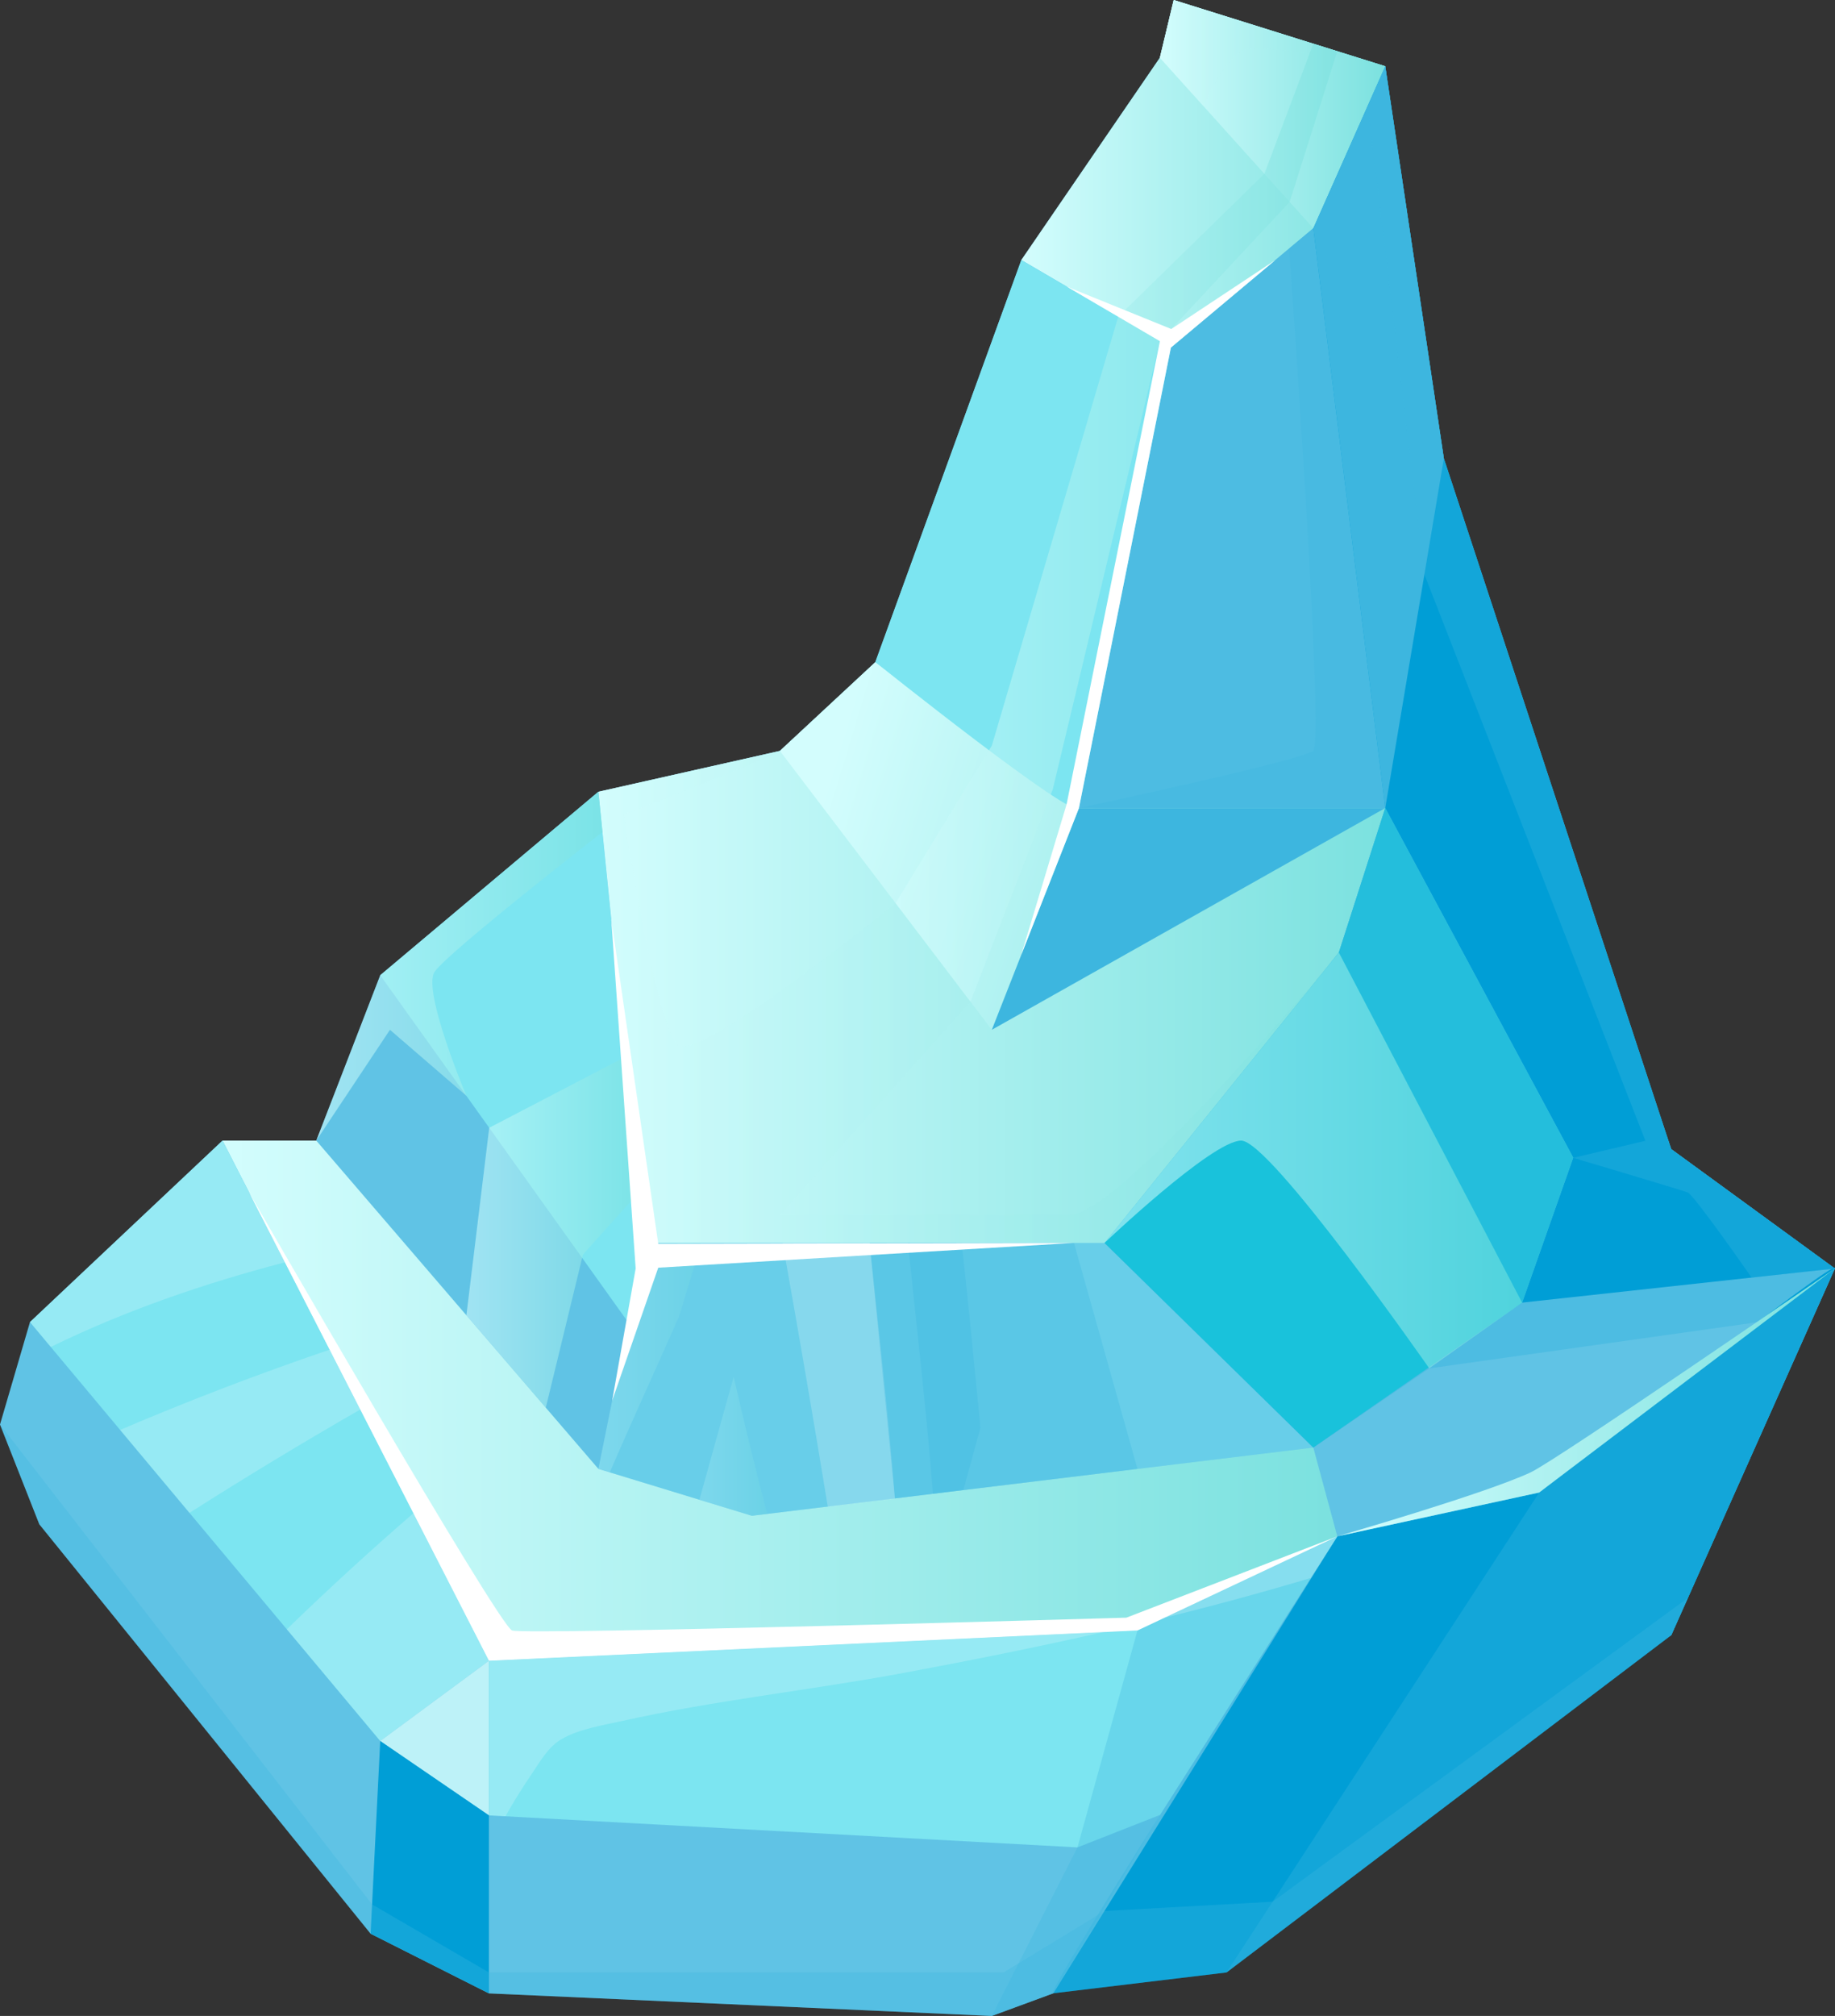 <svg xmlns="http://www.w3.org/2000/svg" xmlns:xlink="http://www.w3.org/1999/xlink" viewBox="0 0 482.55 529.83"><rect x="0" y="0" width="482.55" height="529.83" fill="#333333" stroke="none"/><defs><style>.cls-1{isolation:isolate;}.cls-2{fill:#60c3e5;}.cls-3{fill:url(#Безымянный_градиент_8);}.cls-4{fill:url(#Безымянный_градиент_8-2);}.cls-24,.cls-5{fill:url(#Безымянный_градиент_8-3);}.cls-10,.cls-6{fill:#7ce5f1;}.cls-15,.cls-16,.cls-17,.cls-18,.cls-19,.cls-21,.cls-22,.cls-23,.cls-24,.cls-25,.cls-6{mix-blend-mode:screen;}.cls-6{opacity:0.31;}.cls-7{fill:#4dbce2;}.cls-8{fill:#009ed6;}.cls-20,.cls-9{mix-blend-mode:multiply;}.cls-9{fill:url(#Безымянный_градиент_8-4);}.cls-11{fill:#bdf2f8;}.cls-12{fill:#19c2db;}.cls-13{fill:url(#Безымянный_градиент_8-5);}.cls-14,.cls-20{fill:#3db6df;}.cls-15,.cls-16,.cls-17,.cls-18,.cls-19,.cls-24,.cls-25{opacity:0.56;}.cls-15{fill:url(#Безымянный_градиент_8-6);}.cls-16{fill:url(#Безымянный_градиент_8-7);}.cls-17{fill:url(#Безымянный_градиент_8-8);}.cls-18{fill:url(#Безымянный_градиент_8-9);}.cls-19{fill:url(#Безымянный_градиент_8-10);}.cls-20{opacity:0.32;}.cls-21,.cls-27{fill:#fff;}.cls-21,.cls-22,.cls-23{opacity:0.2;}.cls-22{fill:url(#Безымянный_градиент_8-11);}.cls-23{fill:url(#Безымянный_градиент_8-12);}.cls-25{fill:url(#Безымянный_градиент_8-14);}.cls-26{fill:url(#Безымянный_градиент_8-15);}</style><linearGradient id="Безымянный_градиент_8" x1="268.58" y1="45.68" x2="364.28" y2="45.68" gradientUnits="userSpaceOnUse"><stop offset="0" stop-color="#d3fdfd"/><stop offset="1" stop-color="#7be1df"/></linearGradient><linearGradient id="Безымянный_градиент_8-2" x1="157.36" y1="250.35" x2="364.28" y2="250.35" xlink:href="#Безымянный_градиент_8"/><linearGradient id="Безымянный_градиент_8-3" x1="58.52" y1="368.12" x2="351.67" y2="368.12" xlink:href="#Безымянный_градиент_8"/><linearGradient id="Безымянный_градиент_8-4" x1="305.02" y1="29.99" x2="364.28" y2="29.99" xlink:href="#Безымянный_градиент_8"/><linearGradient id="Безымянный_градиент_8-5" x1="215.59" y1="212.13" x2="363.49" y2="256.95" xlink:href="#Безымянный_градиент_8"/><linearGradient id="Безымянный_градиент_8-6" x1="305.02" y1="13.92" x2="364.28" y2="13.92" xlink:href="#Безымянный_градиент_8"/><linearGradient id="Безымянный_градиент_8-7" x1="157.36" y1="261.98" x2="352.08" y2="261.98" xlink:href="#Безымянный_градиент_8"/><linearGradient id="Безымянный_градиент_8-8" x1="235.51" y1="137.37" x2="351.67" y2="137.37" xlink:href="#Безымянный_градиент_8"/><linearGradient id="Безымянный_градиент_8-9" x1="122.65" y1="323.88" x2="168.01" y2="323.88" xlink:href="#Безымянный_градиент_8"/><linearGradient id="Безымянный_градиент_8-10" x1="83.17" y1="253.93" x2="158.43" y2="253.93" xlink:href="#Безымянный_градиент_8"/><linearGradient id="Безымянный_градиент_8-11" x1="157.36" y1="356.81" x2="184.51" y2="356.81" xlink:href="#Безымянный_градиент_8"/><linearGradient id="Безымянный_градиент_8-12" x1="183.91" y1="380.12" x2="201.71" y2="380.12" xlink:href="#Безымянный_градиент_8"/><linearGradient id="Безымянный_градиент_8-14" x1="290.46" y1="304.98" x2="400.27" y2="304.98" xlink:href="#Безымянный_градиент_8"/><linearGradient id="Безымянный_градиент_8-15" x1="351.67" y1="368.58" x2="482.52" y2="368.58" xlink:href="#Безымянный_градиент_8"/></defs><g class="cls-1"><g id="Слой_2" data-name="Слой 2"><g id="_Layer_" data-name="&lt;Layer&gt;"><polygon class="cls-2" points="268.58 68.34 230.18 174.04 205.09 197.35 157.36 208.09 99.99 256.31 83.17 299.77 58.52 299.77 7.88 347.47 0 374.38 10.34 400.61 97.46 508.21 128.58 523.9 260.82 529.83 277.01 523.87 439.48 429.74 482.52 333.38 439.48 302.01 378.08 129.46 364.28 17.41 308.65 0 305.02 15.16 268.58 68.34"/><polygon class="cls-3" points="268.58 68.34 307.91 91.36 345.36 59.98 364.28 17.41 308.65 0 305.02 15.16 268.58 68.34"/><polygon class="cls-4" points="157.36 208.09 169.36 326.66 290.46 326.66 352.08 250.34 364.28 212.37 283.73 212.37 230.18 174.04 205.09 197.35 157.36 208.09"/><polygon class="cls-5" points="58.52 299.77 128.58 436.47 299.12 428.52 351.67 403.78 345.36 380.44 197.72 398.37 157.36 386.05 83.17 299.77 58.52 299.77"/><polygon class="cls-6" points="157.36 386.05 169.36 326.66 290.46 326.66 345.36 380.44 197.72 398.37 157.36 386.05"/><path class="cls-7" d="M307.91,91.36l-24.18,121h80.55l-12.2,38-61.62,76.32,54.9,53.79,30.48-20.83,86.39-12.15-57.47,44.79-53.09,11.52S272.82,526.3,277,523.87l162.47-94.13,43-96.36-43-31.37L379.69,120.49,364.28,17.41,345.36,60Z"/><path class="cls-8" d="M351.67,403.78l53.09-11.52s79.69-63.2,77.76-58.88l-43,96.36L322.54,518.4,277,523.87Z"/><polygon class="cls-8" points="345.36 59.98 364.28 212.37 413.71 304.25 400.27 342.35 482.52 333.38 439.48 302.01 379.69 120.49 364.28 17.41 345.36 59.98"/><polygon class="cls-9" points="305.02 15.16 345.36 59.98 364.28 17.41 308.65 0 305.02 15.16"/><polygon class="cls-10" points="128.58 436.47 99.99 457.57 7.88 347.47 58.52 299.77 128.58 436.47"/><polygon class="cls-11" points="99.99 457.57 128.58 477.12 128.58 436.47 99.99 457.57"/><polygon class="cls-10" points="128.58 436.47 128.58 477.12 283.34 485.53 305.02 477.01 351.67 403.78 299.12 428.52 128.58 436.47"/><polygon class="cls-8" points="97.46 508.21 99.99 457.57 128.58 477.12 128.58 523.9 97.46 508.21"/><polygon class="cls-12" points="345.36 380.44 400.27 342.35 413.71 304.25 364.28 212.37 352.08 250.34 290.46 326.66 345.36 380.44"/><polygon class="cls-13" points="205.09 197.35 260.82 270.65 364.28 212.37 283.73 212.37 230.18 174.04 205.09 197.35"/><polygon class="cls-14" points="260.82 270.65 283.73 212.37 364.28 212.37 260.82 270.65"/><path class="cls-10" d="M268.58,68.34,230.18,174s52.78,42.2,53.55,38.33,24.18-121,24.18-121Z"/><polygon class="cls-10" points="99.99 256.31 165.15 347.47 169.36 326.66 157.36 208.09 99.99 256.31"/><path class="cls-15" d="M308.65,0l55.63,17.41s-32.35-6.36-37.35-4.21-10.5,14.64-10.5,14.64L305,15.16Z"/><path class="cls-16" d="M157.36,208.09c.32,3.18,12,118.57,12,118.57h121.1l61.62-76.32s-57.31,69-70.89,69-76.1,0-76.1,0l50.1-56.06-19.68-25.9S184,279.14,178.3,274.73,164,214.1,164,214.1s46.38-17.94,41.08-16.75Z"/><polygon class="cls-17" points="235.51 237.36 260.82 195.97 294.05 83.24 332.49 45.68 345.36 11.48 351.67 13.46 339.14 53.07 305.02 89.67 276.85 207.44 255.19 263.26 235.51 237.36"/><polygon class="cls-18" points="164.41 277.78 128.65 296.4 122.65 345.68 143.53 369.97 153.29 329.75 168.01 313.35 164.41 277.78"/><path class="cls-19" d="M83.17,299.77l19.38-29.12L122.65,288s-11.65-27.57-8.37-32.57,44.15-36.77,44.15-36.77l-1.07-10.58L100,256.31Z"/><path class="cls-20" d="M252.9,326.66H238.77c2.27,22,4.83,43.91,6.57,65.93l8-1c1.47-5.46,3-10.91,4.48-16.36C256.25,359.05,254.68,342.84,252.9,326.66Z"/><path class="cls-21" d="M228.68,326.66H205.8Q212,361.25,217.69,396l17.65-2.15C233.6,371.38,231,349,228.68,326.66Z"/><path class="cls-22" d="M178.6,345.92q2.91-9.65,5.91-19.26H169.36l-12,59.39,3,.91C166.28,373.22,172.56,359.62,178.6,345.92Z"/><path class="cls-23" d="M192.94,361.87c-3.05,10.74-6,21.54-9,32.28l13.81,4.22,4-.48Q197.08,379.94,192.94,361.87Z"/><polygon class="cls-20" points="228.68 326.66 235.34 393.81 299.12 386.05 282.42 326.66 228.68 326.66"/><polygon class="cls-20" points="260.82 529.83 283.34 485.53 299.12 428.52 351.67 403.78 305.02 477.01 277.01 523.87 260.82 529.83"/><polygon class="cls-20" points="322.54 518.4 404.76 392.26 482.52 333.38 439.48 429.74 322.54 518.4"/><polygon class="cls-20" points="0 374.38 97.84 500.51 128.58 518.4 263.9 518.4 290.46 502.24 334.65 499.81 443.84 419.98 439.48 429.74 322.54 518.4 277.01 523.87 260.82 529.83 128.58 523.9 97.46 508.21 10.34 400.61 0 374.38"/><path class="cls-21" d="M94.74,370.44l-8.06-15.72q-27.95,9.51-55.1,21.09l18.24,21.8Q72,383.5,94.74,370.44Z"/><path class="cls-21" d="M75.42,428.21,100,457.57l28.59-21.1L108.71,397.7Q91.64,412.49,75.42,428.21Z"/><path class="cls-21" d="M74.91,331.76l-16.39-32L7.88,347.47,13.35,354C33,344.4,53.67,337.32,74.91,331.76Z"/><path class="cls-21" d="M344.7,414.72l7-10.94-45.38,21.37Q325.63,420.41,344.7,414.72Z"/><path class="cls-21" d="M139.88,466.14c2.31-3.39,4.25-7,7.78-9.06,4.47-2.64,11-3.69,16-4.79,24.39-5.44,49.59-8.08,74.18-12.66,17.51-3.26,35-6.76,52.36-10.7l-161.57,7.54v40.65l4.29.23C135.05,473.53,137.4,469.8,139.88,466.14Z"/><path class="cls-24" d="M83.17,299.77s-9,7.86-8.26,7.83l62.66,106.86,161.55,3.9,52.55-14.58-52.55,24.74-170.54,8L58.52,299.77Z"/><path class="cls-20" d="M283.73,212.37s58.63-12.48,61.63-15.07S339,65.3,339,65.3L345.36,60l18.92,152.39Z"/><polygon class="cls-14" points="345.36 59.98 364.28 17.41 379.69 120.49 364.28 212.37 345.36 59.98"/><path class="cls-20" d="M359.65,27.84,374.58,151l58.11,148.82-19,4.48s28.43,8.43,30.13,9.1,16.82,22.41,16.82,22.41l21.86-2.38-43-31.37L379.69,120.49,364.28,17.41Z"/><polygon class="cls-20" points="352.08 250.34 400.27 342.35 413.71 304.25 364.28 212.37 352.08 250.34"/><path class="cls-25" d="M290.46,326.66s28.25-26.86,35.93-26.89,49.45,59.85,49.45,59.85l24.43-17.27-48.19-92Z"/><path class="cls-26" d="M351.67,403.78l53.09-11.52,77.76-58.88s-73,50.3-80,53.58C390.52,392.59,351.67,403.78,351.67,403.78Z"/><path class="cls-27" d="M128.58,436.47,65.48,313.35s65.58,113.89,69.19,115.17,161.53-3.37,161.53-3.37l55.47-21.37-52.55,24.74Z"/><polygon class="cls-27" points="160.74 241.51 167.16 333.38 160.98 368.12 173.1 333.17 282.42 326.66 173.1 326.89 160.74 241.51"/><polygon class="cls-27" points="268.58 250.9 280.47 211.44 305.02 89.67 280.47 75.3 308.01 86.47 335.39 68.34 307.91 91.36 283.73 212.37 268.58 250.9"/></g></g></g></svg>